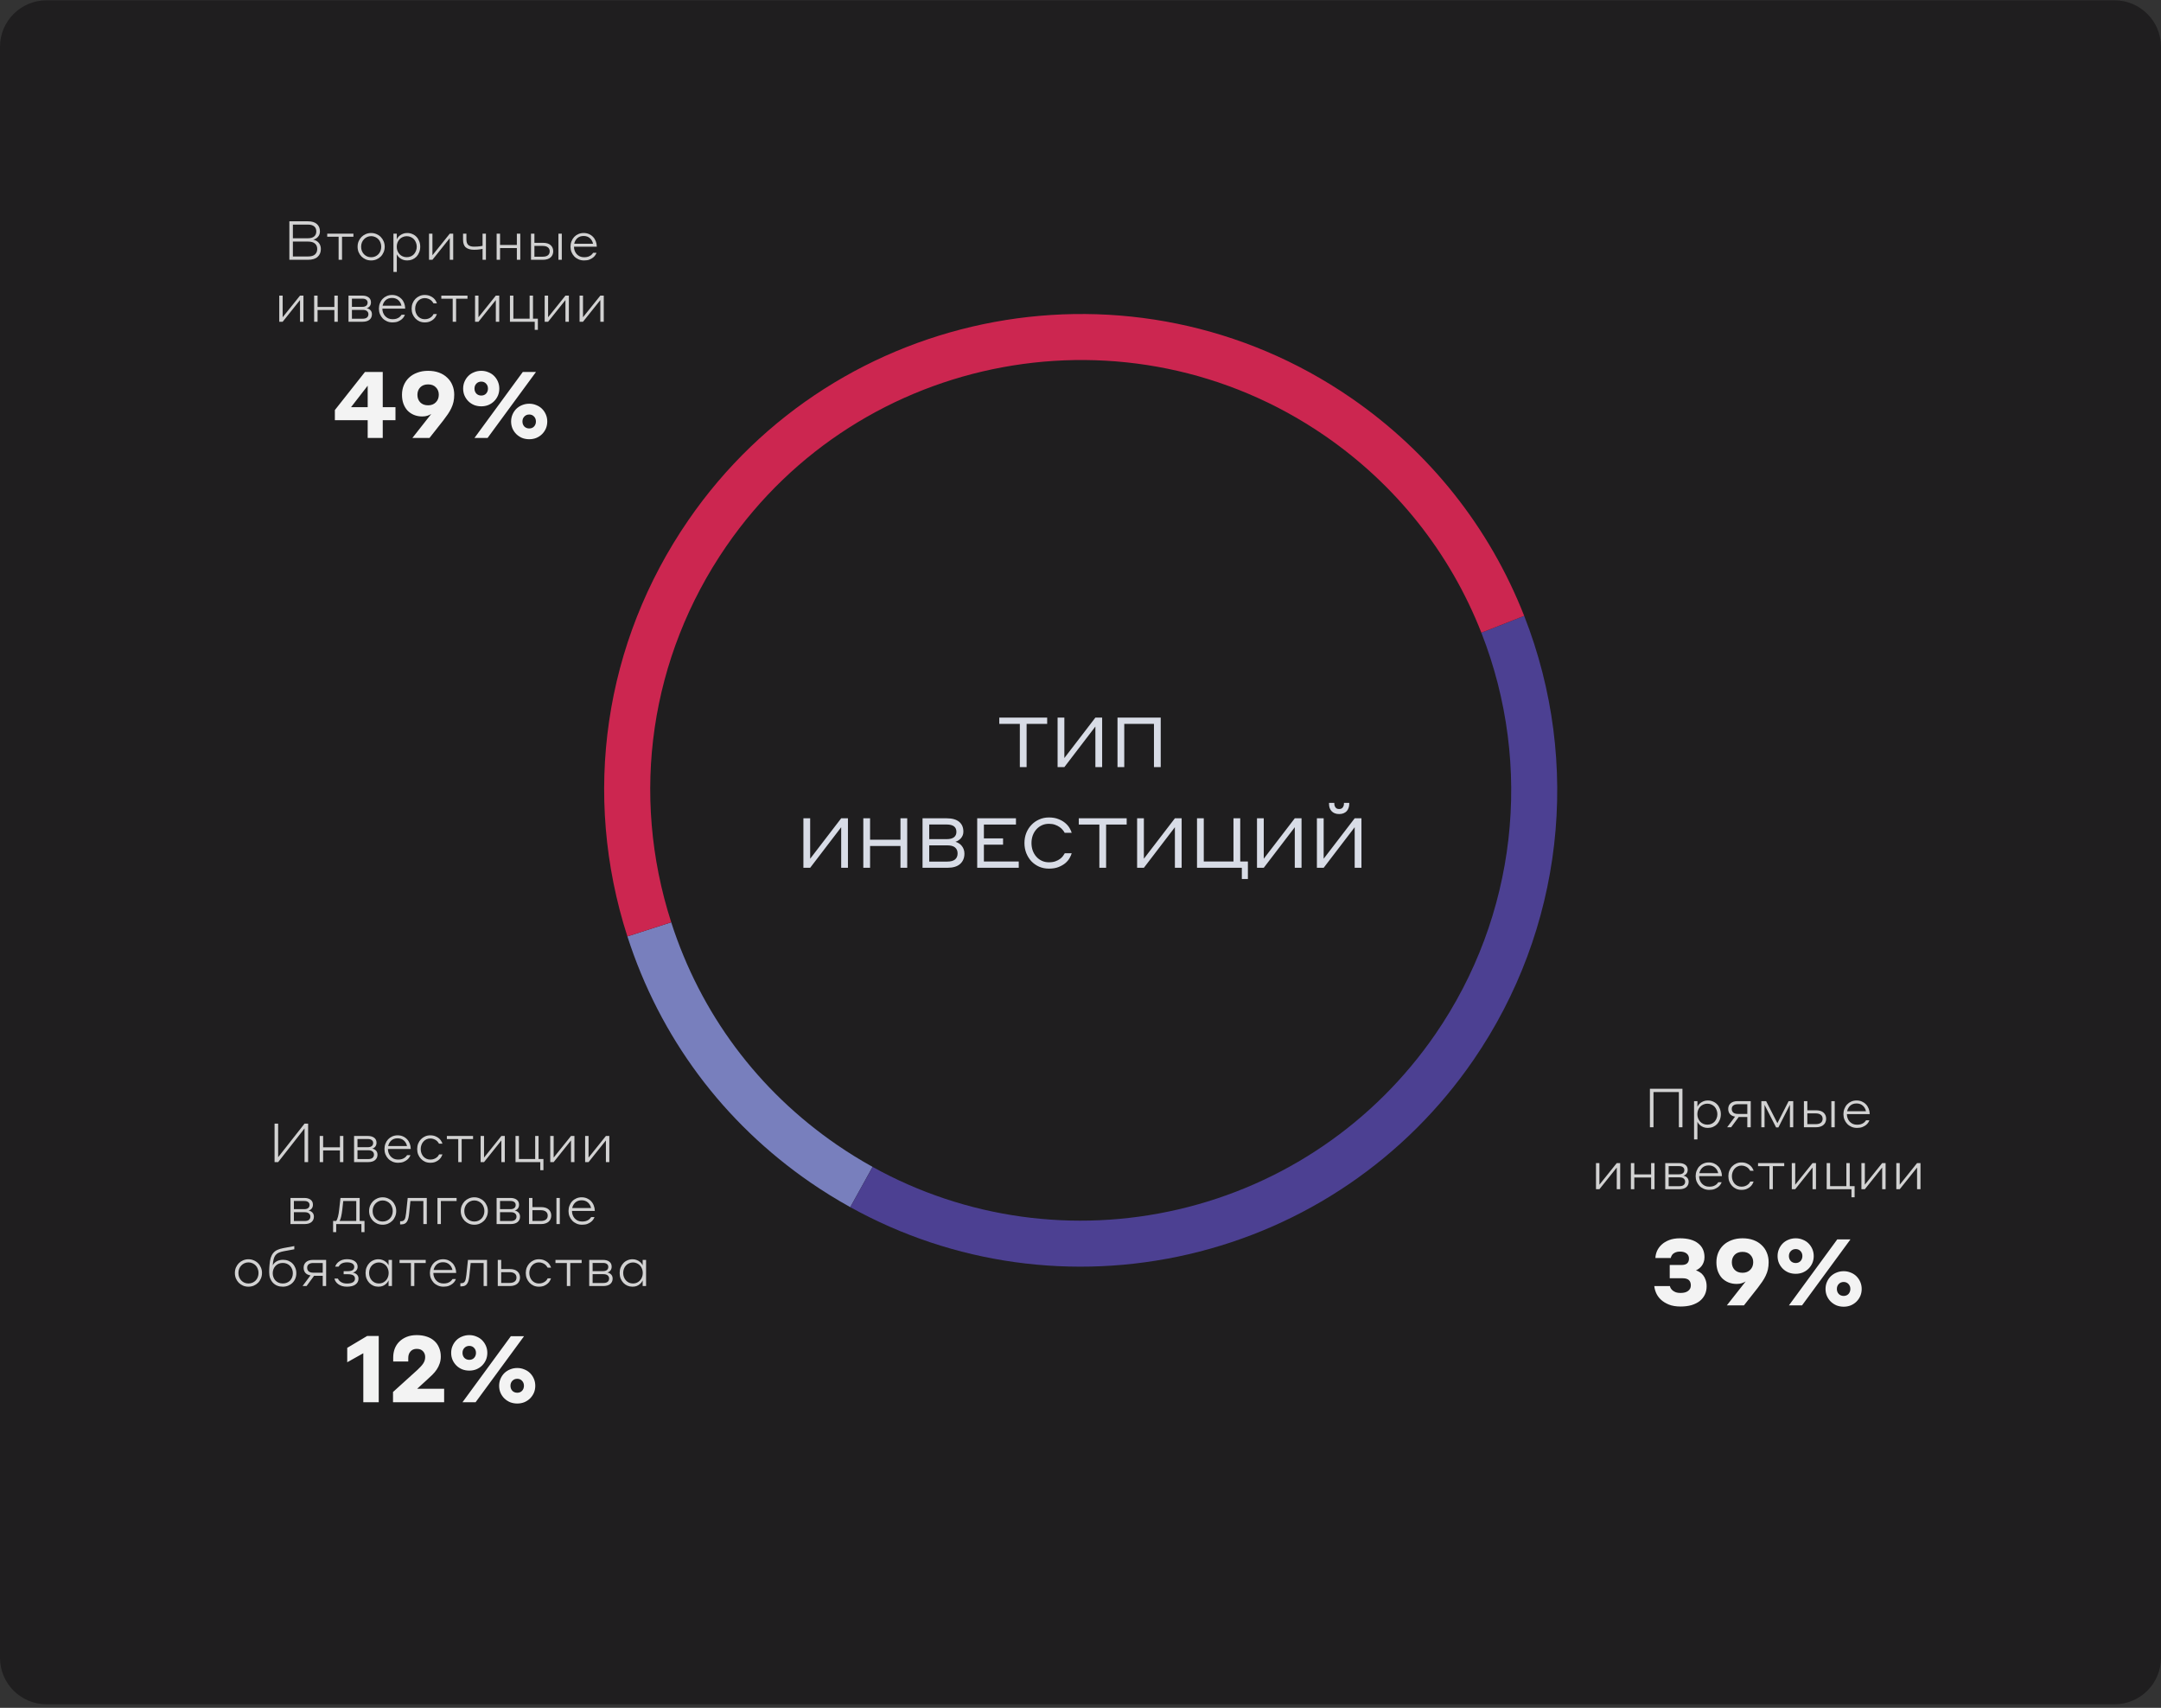 <svg width="558" height="441" viewBox="0 0 558 441" fill="none" xmlns="http://www.w3.org/2000/svg">
<rect x="0" y="0" width="558" height="441" fill="#333333" stroke="none"/>
<path d="M0 12.083C0 5.456 5.373 0.083 12 0.083H546C552.627 0.083 558 5.456 558 12.083V428.083C558 434.711 552.627 440.083 546 440.083H12C5.373 440.083 0 434.711 0 428.083V12.083Z" fill="#1F1E1F"/>
<path d="M258.028 185.303H270.394V186.923H265.084V198.083H263.338V186.923H258.028V185.303ZM273.086 185.303H274.832V195.743L282.842 185.303H284.588V198.083H282.842V187.607L274.832 198.083H273.086V185.303ZM288.555 185.303H299.715V198.083H297.969V186.923H290.301V198.083H288.555V185.303ZM207.45 211.303H209.196V221.743L217.206 211.303H218.952V224.083H217.206V213.607L209.196 224.083H207.45V211.303ZM232.512 218.449H224.664V224.083H222.918V211.303H224.664V216.829H232.512V211.303H234.258V224.083H232.512V218.449ZM238.211 211.303H244.475C245.867 211.303 246.929 211.603 247.661 212.203C248.393 212.803 248.759 213.655 248.759 214.759C248.759 215.107 248.699 215.425 248.579 215.713C248.459 216.001 248.303 216.253 248.111 216.469C247.919 216.685 247.697 216.871 247.445 217.027C247.205 217.183 246.959 217.297 246.707 217.369C247.019 217.453 247.313 217.585 247.589 217.765C247.877 217.933 248.123 218.149 248.327 218.413C248.543 218.665 248.711 218.959 248.831 219.295C248.963 219.631 249.029 220.003 249.029 220.411C249.029 221.539 248.657 222.433 247.913 223.093C247.181 223.753 246.077 224.083 244.601 224.083H238.211V211.303ZM239.939 212.905V216.685H244.439C245.279 216.685 245.909 216.523 246.329 216.199C246.749 215.875 246.959 215.407 246.959 214.795C246.959 213.535 246.119 212.905 244.439 212.905H239.939ZM239.939 218.287V222.481H244.565C245.501 222.481 246.185 222.295 246.617 221.923C247.049 221.551 247.265 221.035 247.265 220.375C247.265 219.703 247.043 219.187 246.599 218.827C246.167 218.467 245.489 218.287 244.565 218.287H239.939ZM252.327 211.303H262.335V212.923H254.055V216.487H259.005V218.107H254.055V222.463H263.055V224.083H252.327V211.303ZM270.844 224.299C269.932 224.299 269.086 224.131 268.306 223.795C267.538 223.447 266.872 222.979 266.308 222.391C265.756 221.791 265.318 221.089 264.994 220.285C264.682 219.481 264.526 218.617 264.526 217.693C264.526 216.769 264.682 215.905 264.994 215.101C265.318 214.297 265.762 213.601 266.326 213.013C266.89 212.413 267.556 211.945 268.324 211.609C269.092 211.261 269.932 211.087 270.844 211.087C271.78 211.087 272.59 211.225 273.274 211.501C273.97 211.765 274.552 212.095 275.02 212.491C275.5 212.887 275.878 213.319 276.154 213.787C276.43 214.243 276.622 214.663 276.73 215.047H274.912C274.804 214.819 274.636 214.573 274.408 214.309C274.192 214.033 273.916 213.781 273.58 213.553C273.244 213.313 272.848 213.115 272.392 212.959C271.936 212.803 271.42 212.725 270.844 212.725C270.16 212.725 269.542 212.857 268.99 213.121C268.438 213.385 267.964 213.745 267.568 214.201C267.172 214.657 266.866 215.185 266.65 215.785C266.446 216.385 266.344 217.021 266.344 217.693C266.344 218.365 266.446 219.001 266.65 219.601C266.866 220.201 267.172 220.729 267.568 221.185C267.964 221.641 268.438 222.001 268.99 222.265C269.542 222.529 270.16 222.661 270.844 222.661C271.492 222.661 272.05 222.577 272.518 222.409C272.986 222.241 273.382 222.037 273.706 221.797C274.03 221.557 274.288 221.305 274.48 221.041C274.684 220.765 274.84 220.525 274.948 220.321H276.73C276.634 220.681 276.454 221.095 276.19 221.563C275.938 222.019 275.578 222.451 275.11 222.859C274.642 223.255 274.054 223.597 273.346 223.885C272.65 224.161 271.816 224.299 270.844 224.299ZM278.559 211.303H290.925V212.923H285.615V224.083H283.869V212.923H278.559V211.303ZM293.618 211.303H295.364V221.743L303.374 211.303H305.12V224.083H303.374V213.607L295.364 224.083H293.618V211.303ZM318.5 211.303H320.246V222.463H322.226V226.981H320.66V224.083H309.086V211.303H310.832V222.463H318.5V211.303ZM324.573 211.303H326.319V221.743L334.329 211.303H336.075V224.083H334.329V213.607L326.319 224.083H324.573V211.303ZM340.042 211.303H341.788V221.743L349.798 211.303H351.544V224.083H349.798V213.607L341.788 224.083H340.042V211.303ZM345.784 208.909C346.204 208.909 346.516 208.771 346.72 208.495C346.924 208.219 347.026 207.907 347.026 207.559V207.325H348.394V207.595C348.394 207.967 348.334 208.315 348.214 208.639C348.106 208.951 347.944 209.227 347.728 209.467C347.512 209.695 347.242 209.875 346.918 210.007C346.594 210.139 346.216 210.205 345.784 210.205C345.352 210.205 344.974 210.139 344.65 210.007C344.326 209.875 344.056 209.695 343.84 209.467C343.624 209.227 343.456 208.951 343.336 208.639C343.228 208.315 343.174 207.967 343.174 207.595V207.325H344.542V207.559C344.542 207.907 344.644 208.219 344.848 208.495C345.052 208.771 345.364 208.909 345.784 208.909Z" fill="#D8DCE6"/>
<path d="M209.342 305.397C186.749 289.849 170.38 267.855 162 241.801L173.315 238.159C180.887 261.697 195.67 281.556 216.085 295.604C219.034 297.63 222.142 299.556 225.315 301.315L219.553 311.714C216.041 309.767 212.609 307.639 209.342 305.397Z" fill="#787FBD"/>
<path d="M219.553 311.714L225.314 301.322C249.335 314.641 277.372 318.543 304.249 312.298C331.298 306.017 354.871 289.95 370.628 267.054C391.584 236.601 396.026 197.841 382.505 163.371L393.567 159.03C408.53 197.178 403.612 240.077 380.414 273.79C362.977 299.137 336.879 316.92 306.931 323.872C277.185 330.78 246.148 326.461 219.545 311.706L219.553 311.714Z" fill="#4C4092"/>
<path d="M162 241.801C150.217 205.161 155.957 165.989 177.742 134.325C216.192 78.445 292.934 64.267 348.814 102.718C369.128 116.693 384.603 136.171 393.567 159.03L382.505 163.371C374.407 142.726 360.424 125.138 342.079 112.511C291.6 77.774 222.271 90.581 187.535 141.06C167.855 169.66 162.671 205.052 173.322 238.159L162.007 241.801H162Z" fill="#CC2650"/>
<path d="M74.717 57.143H79.491C80.509 57.143 81.283 57.377 81.815 57.843C82.347 58.301 82.613 58.935 82.613 59.747C82.613 60.289 82.45 60.751 82.123 61.133C81.797 61.516 81.381 61.768 80.877 61.889C81.465 62.001 81.941 62.272 82.305 62.701C82.669 63.131 82.851 63.667 82.851 64.311C82.851 65.151 82.571 65.823 82.011 66.327C81.461 66.831 80.63 67.083 79.519 67.083H74.717V57.143ZM75.627 57.997V61.525H79.491C80.21 61.525 80.751 61.371 81.115 61.063C81.489 60.755 81.675 60.321 81.675 59.761C81.675 59.192 81.493 58.758 81.129 58.459C80.765 58.151 80.219 57.997 79.491 57.997H75.627ZM75.627 62.379V66.229H79.505C80.336 66.229 80.943 66.057 81.325 65.711C81.717 65.357 81.913 64.885 81.913 64.297C81.913 63.7 81.717 63.233 81.325 62.897C80.943 62.552 80.341 62.379 79.519 62.379H75.627ZM87.436 61.133H84.496V60.335H91.257V61.133H88.317V67.083H87.436V61.133ZM95.837 60.167C96.322 60.167 96.779 60.261 97.209 60.447C97.638 60.625 98.007 60.872 98.315 61.189C98.632 61.507 98.879 61.88 99.057 62.309C99.243 62.739 99.337 63.205 99.337 63.709C99.337 64.213 99.243 64.685 99.057 65.123C98.879 65.553 98.632 65.926 98.315 66.243C98.007 66.551 97.638 66.799 97.209 66.985C96.779 67.163 96.322 67.251 95.837 67.251C95.342 67.251 94.88 67.163 94.451 66.985C94.031 66.799 93.662 66.551 93.345 66.243C93.037 65.926 92.789 65.553 92.603 65.123C92.425 64.685 92.337 64.213 92.337 63.709C92.337 63.205 92.425 62.739 92.603 62.309C92.789 61.88 93.037 61.507 93.345 61.189C93.662 60.872 94.031 60.625 94.451 60.447C94.88 60.261 95.342 60.167 95.837 60.167ZM95.837 66.425C96.219 66.425 96.569 66.355 96.887 66.215C97.204 66.075 97.479 65.884 97.713 65.641C97.946 65.399 98.123 65.114 98.245 64.787C98.375 64.451 98.441 64.092 98.441 63.709C98.441 63.336 98.375 62.981 98.245 62.645C98.123 62.309 97.946 62.02 97.713 61.777C97.479 61.535 97.204 61.343 96.887 61.203C96.569 61.054 96.219 60.979 95.837 60.979C95.454 60.979 95.104 61.054 94.787 61.203C94.479 61.343 94.208 61.539 93.975 61.791C93.741 62.034 93.559 62.323 93.429 62.659C93.307 62.986 93.247 63.336 93.247 63.709C93.247 64.092 93.307 64.447 93.429 64.773C93.559 65.1 93.741 65.389 93.975 65.641C94.208 65.884 94.479 66.075 94.787 66.215C95.104 66.355 95.454 66.425 95.837 66.425ZM102.459 70.219H101.591V60.335H102.459V61.777C102.506 61.675 102.59 61.535 102.711 61.357C102.842 61.171 103.014 60.993 103.229 60.825C103.453 60.648 103.724 60.494 104.041 60.363C104.358 60.233 104.727 60.167 105.147 60.167C105.623 60.167 106.066 60.256 106.477 60.433C106.888 60.601 107.242 60.844 107.541 61.161C107.84 61.469 108.073 61.843 108.241 62.281C108.418 62.711 108.507 63.187 108.507 63.709C108.507 64.232 108.418 64.713 108.241 65.151C108.073 65.581 107.84 65.954 107.541 66.271C107.242 66.579 106.888 66.822 106.477 66.999C106.066 67.167 105.623 67.251 105.147 67.251C104.727 67.251 104.358 67.191 104.041 67.069C103.724 66.939 103.453 66.789 103.229 66.621C103.014 66.444 102.842 66.267 102.711 66.089C102.59 65.912 102.506 65.772 102.459 65.669V70.219ZM102.445 63.709C102.445 64.083 102.506 64.433 102.627 64.759C102.758 65.086 102.935 65.375 103.159 65.627C103.383 65.87 103.654 66.061 103.971 66.201C104.288 66.341 104.638 66.411 105.021 66.411C105.413 66.411 105.768 66.341 106.085 66.201C106.402 66.061 106.673 65.87 106.897 65.627C107.121 65.375 107.294 65.086 107.415 64.759C107.546 64.433 107.611 64.083 107.611 63.709C107.611 63.336 107.546 62.986 107.415 62.659C107.294 62.323 107.121 62.034 106.897 61.791C106.673 61.549 106.402 61.357 106.085 61.217C105.768 61.068 105.413 60.993 105.021 60.993C104.638 60.993 104.288 61.068 103.971 61.217C103.654 61.357 103.383 61.549 103.159 61.791C102.935 62.034 102.758 62.323 102.627 62.659C102.506 62.986 102.445 63.336 102.445 63.709ZM110.779 60.335H111.661V65.921L116.141 60.335H117.023V67.083H116.141V61.483L111.661 67.083H110.779V60.335ZM124.604 64.269C124.408 64.307 124.194 64.344 123.96 64.381C123.764 64.409 123.531 64.437 123.26 64.465C122.99 64.484 122.705 64.493 122.406 64.493C121.501 64.493 120.801 64.297 120.306 63.905C119.812 63.504 119.564 62.827 119.564 61.875V60.335H120.432V61.805C120.432 62.496 120.6 62.986 120.936 63.275C121.272 63.555 121.762 63.695 122.406 63.695C122.714 63.695 122.999 63.686 123.26 63.667C123.531 63.649 123.764 63.625 123.96 63.597C124.194 63.56 124.408 63.523 124.604 63.485V60.335H125.472V67.083H124.604V64.269ZM128.238 60.335H129.12V63.261H133.46V60.335H134.342V67.083H133.46V64.059H129.12V67.083H128.238V60.335ZM140.191 62.701C141.087 62.701 141.754 62.907 142.193 63.317C142.631 63.719 142.851 64.241 142.851 64.885C142.851 65.193 142.795 65.483 142.683 65.753C142.58 66.015 142.417 66.248 142.193 66.453C141.978 66.649 141.703 66.803 141.367 66.915C141.04 67.027 140.653 67.083 140.205 67.083H137.111V60.335H137.993V62.701H140.191ZM137.993 63.499V66.285H140.121C140.709 66.285 141.157 66.169 141.465 65.935C141.782 65.693 141.941 65.343 141.941 64.885C141.941 64.447 141.782 64.106 141.465 63.863C141.157 63.621 140.709 63.499 140.121 63.499H137.993ZM144.195 60.335H145.063V67.083H144.195V60.335ZM150.699 60.167C151.203 60.167 151.661 60.256 152.071 60.433C152.482 60.611 152.837 60.858 153.135 61.175C153.434 61.483 153.667 61.857 153.835 62.295C154.003 62.725 154.092 63.191 154.101 63.695H148.207V63.709C148.207 64.073 148.268 64.419 148.389 64.745C148.511 65.072 148.683 65.361 148.907 65.613C149.141 65.865 149.416 66.066 149.733 66.215C150.06 66.355 150.424 66.425 150.825 66.425C151.217 66.425 151.549 66.383 151.819 66.299C152.09 66.206 152.314 66.099 152.491 65.977C152.678 65.847 152.823 65.716 152.925 65.585C153.037 65.455 153.117 65.352 153.163 65.277H154.017C153.98 65.417 153.891 65.599 153.751 65.823C153.621 66.047 153.425 66.267 153.163 66.481C152.911 66.687 152.594 66.869 152.211 67.027C151.829 67.177 151.367 67.251 150.825 67.251C150.303 67.251 149.827 67.158 149.397 66.971C148.968 66.785 148.599 66.533 148.291 66.215C147.983 65.889 147.741 65.511 147.563 65.081C147.395 64.652 147.311 64.195 147.311 63.709C147.311 63.215 147.395 62.753 147.563 62.323C147.731 61.885 147.965 61.507 148.263 61.189C148.562 60.872 148.917 60.625 149.327 60.447C149.747 60.261 150.205 60.167 150.699 60.167ZM150.699 60.937C150.037 60.937 149.495 61.124 149.075 61.497C148.665 61.871 148.394 62.351 148.263 62.939H153.135C153.005 62.342 152.729 61.861 152.309 61.497C151.889 61.124 151.353 60.937 150.699 60.937ZM72.108 76.335H72.99V81.921L77.47 76.335H78.352V83.083H77.47V77.483L72.99 83.083H72.108V76.335ZM81.117 76.335H81.999V79.261H86.339V76.335H87.221V83.083H86.339V80.059H81.999V83.083H81.117V76.335ZM89.99 76.335H93.561C94.233 76.335 94.769 76.485 95.171 76.783C95.581 77.082 95.787 77.516 95.787 78.085C95.787 78.477 95.679 78.809 95.465 79.079C95.25 79.341 94.984 79.509 94.666 79.583C95.058 79.658 95.385 79.831 95.647 80.101C95.908 80.372 96.038 80.727 96.038 81.165C96.038 81.744 95.829 82.211 95.409 82.565C94.989 82.911 94.386 83.083 93.603 83.083H89.99V76.335ZM90.873 77.119V79.233H93.546C93.985 79.233 94.321 79.14 94.555 78.953C94.797 78.767 94.918 78.496 94.918 78.141C94.918 77.824 94.802 77.577 94.569 77.399C94.344 77.213 94.013 77.119 93.575 77.119H90.873ZM90.873 80.017V82.299H93.617C94.13 82.299 94.508 82.197 94.751 81.991C95.002 81.786 95.129 81.501 95.129 81.137C95.129 80.811 95.007 80.545 94.764 80.339C94.531 80.125 94.153 80.017 93.63 80.017H90.873ZM101.228 76.167C101.732 76.167 102.189 76.256 102.6 76.433C103.01 76.611 103.365 76.858 103.664 77.175C103.962 77.483 104.196 77.857 104.364 78.295C104.532 78.725 104.62 79.191 104.63 79.695H98.736V79.709C98.736 80.073 98.796 80.419 98.918 80.745C99.039 81.072 99.212 81.361 99.436 81.613C99.669 81.865 99.944 82.066 100.262 82.215C100.588 82.355 100.952 82.425 101.354 82.425C101.746 82.425 102.077 82.383 102.348 82.299C102.618 82.206 102.842 82.099 103.02 81.977C103.206 81.847 103.351 81.716 103.454 81.585C103.566 81.455 103.645 81.352 103.692 81.277H104.546C104.508 81.417 104.42 81.599 104.28 81.823C104.149 82.047 103.953 82.267 103.692 82.481C103.44 82.687 103.122 82.869 102.74 83.027C102.357 83.177 101.895 83.251 101.354 83.251C100.831 83.251 100.355 83.158 99.926 82.971C99.496 82.785 99.128 82.533 98.82 82.215C98.512 81.889 98.269 81.511 98.092 81.081C97.924 80.652 97.84 80.195 97.84 79.709C97.84 79.215 97.924 78.753 98.092 78.323C98.26 77.885 98.493 77.507 98.792 77.189C99.09 76.872 99.445 76.625 99.856 76.447C100.276 76.261 100.733 76.167 101.228 76.167ZM101.228 76.937C100.565 76.937 100.024 77.124 99.604 77.497C99.193 77.871 98.922 78.351 98.792 78.939H103.664C103.533 78.342 103.258 77.861 102.838 77.497C102.418 77.124 101.881 76.937 101.228 76.937ZM111.931 78.323C111.875 78.211 111.786 78.081 111.665 77.931C111.553 77.773 111.404 77.623 111.217 77.483C111.03 77.343 110.806 77.227 110.545 77.133C110.293 77.031 109.994 76.979 109.649 76.979C109.294 76.979 108.963 77.054 108.655 77.203C108.356 77.343 108.1 77.539 107.885 77.791C107.67 78.034 107.502 78.323 107.381 78.659C107.26 78.986 107.199 79.336 107.199 79.709C107.199 80.092 107.26 80.447 107.381 80.773C107.502 81.1 107.67 81.389 107.885 81.641C108.109 81.884 108.37 82.075 108.669 82.215C108.968 82.355 109.299 82.425 109.663 82.425C110.036 82.425 110.354 82.374 110.615 82.271C110.886 82.169 111.11 82.047 111.287 81.907C111.474 81.767 111.618 81.623 111.721 81.473C111.824 81.324 111.898 81.198 111.945 81.095H112.813C112.766 81.245 112.678 81.441 112.547 81.683C112.426 81.926 112.239 82.164 111.987 82.397C111.744 82.631 111.432 82.831 111.049 82.999C110.666 83.167 110.204 83.251 109.663 83.251C109.187 83.251 108.739 83.163 108.319 82.985C107.908 82.799 107.554 82.547 107.255 82.229C106.956 81.912 106.718 81.539 106.541 81.109C106.373 80.68 106.289 80.213 106.289 79.709C106.289 79.205 106.373 78.739 106.541 78.309C106.718 77.871 106.956 77.497 107.255 77.189C107.563 76.872 107.918 76.625 108.319 76.447C108.73 76.261 109.173 76.167 109.649 76.167C110.181 76.167 110.638 76.251 111.021 76.419C111.404 76.578 111.716 76.769 111.959 76.993C112.211 77.217 112.402 77.455 112.533 77.707C112.673 77.95 112.766 78.155 112.813 78.323H111.931ZM116.892 77.133H113.952V76.335H120.714V77.133H117.774V83.083H116.892V77.133ZM122.666 76.335H123.548V81.921L128.028 76.335H128.91V83.083H128.028V77.483L123.548 83.083H122.666V76.335ZM136.758 76.335H137.626V82.285H138.886V85.169H138.074V83.083H131.676V76.335H132.558V82.285H136.758V76.335ZM140.645 76.335H141.527V81.921L146.007 76.335H146.889V83.083H146.007V77.483L141.527 83.083H140.645V76.335ZM149.655 76.335H150.537V81.921L155.017 76.335H155.899V83.083H155.017V77.483L150.537 83.083H149.655V76.335Z" fill="white" fill-opacity="0.8"/>
<path d="M98.829 108.499V113.083H94.941V108.499H86.469V105.883L94.245 96.043H98.829V105.139H102.117V108.499H98.829ZM94.941 105.139V99.595L90.645 105.139H94.941ZM110.903 113.083H106.487L111.359 106.891C111.087 107.067 110.759 107.219 110.375 107.347C110.007 107.475 109.559 107.539 109.031 107.539C108.247 107.539 107.527 107.403 106.871 107.131C106.231 106.859 105.679 106.483 105.215 106.003C104.767 105.507 104.415 104.915 104.159 104.227C103.919 103.539 103.799 102.779 103.799 101.947C103.799 101.067 103.951 100.251 104.255 99.499C104.575 98.731 105.023 98.075 105.599 97.531C106.191 96.971 106.903 96.539 107.735 96.235C108.567 95.915 109.503 95.755 110.543 95.755C111.583 95.755 112.519 95.907 113.351 96.211C114.183 96.515 114.887 96.947 115.463 97.507C116.055 98.051 116.503 98.699 116.807 99.451C117.127 100.203 117.287 101.027 117.287 101.923C117.287 102.595 117.223 103.219 117.095 103.795C116.967 104.355 116.775 104.899 116.519 105.427C116.279 105.939 115.983 106.451 115.631 106.963C115.295 107.459 114.911 107.987 114.479 108.547L110.903 113.083ZM107.783 101.947C107.783 102.731 108.023 103.379 108.503 103.891C108.999 104.403 109.679 104.659 110.543 104.659C111.375 104.659 112.039 104.403 112.535 103.891C113.047 103.379 113.303 102.723 113.303 101.923C113.303 101.155 113.055 100.523 112.559 100.027C112.079 99.515 111.407 99.259 110.543 99.259C109.679 99.259 108.999 99.515 108.503 100.027C108.023 100.539 107.783 101.179 107.783 101.947ZM124.271 104.923C123.615 104.923 122.999 104.811 122.423 104.587C121.847 104.347 121.351 104.019 120.935 103.603C120.519 103.187 120.191 102.707 119.951 102.163C119.711 101.603 119.591 100.995 119.591 100.339C119.591 99.699 119.711 99.099 119.951 98.539C120.191 97.979 120.519 97.491 120.935 97.075C121.351 96.659 121.847 96.339 122.423 96.115C122.999 95.875 123.615 95.755 124.271 95.755C124.927 95.755 125.535 95.875 126.095 96.115C126.671 96.339 127.167 96.659 127.583 97.075C127.999 97.491 128.327 97.979 128.567 98.539C128.807 99.099 128.927 99.699 128.927 100.339C128.927 100.995 128.807 101.603 128.567 102.163C128.327 102.707 127.999 103.187 127.583 103.603C127.167 104.019 126.671 104.347 126.095 104.587C125.535 104.811 124.927 104.923 124.271 104.923ZM134.999 96.043H138.407L125.903 113.083H122.519L134.999 96.043ZM124.271 102.139C124.783 102.139 125.199 101.971 125.519 101.635C125.839 101.283 125.999 100.851 125.999 100.339C125.999 99.827 125.839 99.403 125.519 99.067C125.199 98.715 124.783 98.539 124.271 98.539C123.759 98.539 123.335 98.715 122.999 99.067C122.679 99.403 122.519 99.827 122.519 100.339C122.519 100.851 122.679 101.283 122.999 101.635C123.335 101.971 123.759 102.139 124.271 102.139ZM136.655 113.419C135.999 113.419 135.383 113.307 134.807 113.083C134.247 112.843 133.751 112.515 133.319 112.099C132.903 111.683 132.575 111.203 132.335 110.659C132.095 110.099 131.975 109.491 131.975 108.835C131.975 108.195 132.095 107.595 132.335 107.035C132.575 106.475 132.903 105.987 133.319 105.571C133.751 105.155 134.247 104.835 134.807 104.611C135.383 104.371 135.999 104.251 136.655 104.251C137.311 104.251 137.919 104.371 138.479 104.611C139.055 104.835 139.551 105.155 139.967 105.571C140.383 105.987 140.711 106.475 140.951 107.035C141.191 107.595 141.311 108.195 141.311 108.835C141.311 109.491 141.191 110.099 140.951 110.659C140.711 111.203 140.383 111.683 139.967 112.099C139.551 112.515 139.055 112.843 138.479 113.083C137.919 113.307 137.311 113.419 136.655 113.419ZM136.655 110.635C137.167 110.635 137.583 110.467 137.903 110.131C138.223 109.779 138.383 109.347 138.383 108.835C138.383 108.323 138.223 107.899 137.903 107.563C137.583 107.211 137.167 107.035 136.655 107.035C136.143 107.035 135.719 107.211 135.383 107.563C135.063 107.899 134.903 108.323 134.903 108.835C134.903 109.347 135.063 109.779 135.383 110.131C135.719 110.467 136.143 110.635 136.655 110.635Z" fill="#F3F3F3"/>
<path d="M426.031 281.143H434.431V291.083H433.507V281.997H426.955V291.083H426.031V281.143ZM438.296 294.219H437.428V284.335H438.296V285.777C438.343 285.675 438.427 285.535 438.548 285.357C438.679 285.171 438.851 284.993 439.066 284.825C439.29 284.648 439.561 284.494 439.878 284.363C440.195 284.233 440.564 284.167 440.984 284.167C441.46 284.167 441.903 284.256 442.314 284.433C442.725 284.601 443.079 284.844 443.378 285.161C443.677 285.469 443.91 285.843 444.078 286.281C444.255 286.711 444.344 287.187 444.344 287.709C444.344 288.232 444.255 288.713 444.078 289.151C443.91 289.581 443.677 289.954 443.378 290.271C443.079 290.579 442.725 290.822 442.314 290.999C441.903 291.167 441.46 291.251 440.984 291.251C440.564 291.251 440.195 291.191 439.878 291.069C439.561 290.939 439.29 290.789 439.066 290.621C438.851 290.444 438.679 290.267 438.548 290.089C438.427 289.912 438.343 289.772 438.296 289.669V294.219ZM438.282 287.709C438.282 288.083 438.343 288.433 438.464 288.759C438.595 289.086 438.772 289.375 438.996 289.627C439.22 289.87 439.491 290.061 439.808 290.201C440.125 290.341 440.475 290.411 440.858 290.411C441.25 290.411 441.605 290.341 441.922 290.201C442.239 290.061 442.51 289.87 442.734 289.627C442.958 289.375 443.131 289.086 443.252 288.759C443.383 288.433 443.448 288.083 443.448 287.709C443.448 287.336 443.383 286.986 443.252 286.659C443.131 286.323 442.958 286.034 442.734 285.791C442.51 285.549 442.239 285.357 441.922 285.217C441.605 285.068 441.25 284.993 440.858 284.993C440.475 284.993 440.125 285.068 439.808 285.217C439.491 285.357 439.22 285.549 438.996 285.791C438.772 286.034 438.595 286.323 438.464 286.659C438.343 286.986 438.282 287.336 438.282 287.709ZM451.181 291.083V288.437H448.955L447.009 291.083H445.973L448.017 288.339C447.429 288.237 446.986 288.013 446.687 287.667C446.398 287.313 446.253 286.874 446.253 286.351C446.253 286.071 446.3 285.81 446.393 285.567C446.496 285.315 446.645 285.101 446.841 284.923C447.046 284.737 447.298 284.592 447.597 284.489C447.905 284.387 448.26 284.335 448.661 284.335H452.063V291.083H451.181ZM451.181 287.639V285.133H448.745C448.232 285.133 447.84 285.241 447.569 285.455C447.298 285.661 447.163 285.959 447.163 286.351C447.163 286.753 447.298 287.07 447.569 287.303C447.84 287.527 448.232 287.639 448.745 287.639H451.181ZM454.805 284.335H456.037L458.949 290.033L461.847 284.335H463.037V291.083H462.183V285.273L459.201 291.125H458.613L455.631 285.287V291.083H454.805V284.335ZM468.877 286.701C469.773 286.701 470.44 286.907 470.879 287.317C471.318 287.719 471.537 288.241 471.537 288.885C471.537 289.193 471.481 289.483 471.369 289.753C471.266 290.015 471.103 290.248 470.879 290.453C470.664 290.649 470.389 290.803 470.053 290.915C469.726 291.027 469.339 291.083 468.891 291.083H465.797V284.335H466.679V286.701H468.877ZM466.679 287.499V290.285H468.807C469.395 290.285 469.843 290.169 470.151 289.935C470.468 289.693 470.627 289.343 470.627 288.885C470.627 288.447 470.468 288.106 470.151 287.863C469.843 287.621 469.395 287.499 468.807 287.499H466.679ZM472.881 284.335H473.749V291.083H472.881V284.335ZM479.386 284.167C479.89 284.167 480.347 284.256 480.758 284.433C481.169 284.611 481.523 284.858 481.822 285.175C482.121 285.483 482.354 285.857 482.522 286.295C482.69 286.725 482.779 287.191 482.788 287.695H476.894V287.709C476.894 288.073 476.955 288.419 477.076 288.745C477.197 289.072 477.37 289.361 477.594 289.613C477.827 289.865 478.103 290.066 478.42 290.215C478.747 290.355 479.111 290.425 479.512 290.425C479.904 290.425 480.235 290.383 480.506 290.299C480.777 290.206 481.001 290.099 481.178 289.977C481.365 289.847 481.509 289.716 481.612 289.585C481.724 289.455 481.803 289.352 481.85 289.277H482.704C482.667 289.417 482.578 289.599 482.438 289.823C482.307 290.047 482.111 290.267 481.85 290.481C481.598 290.687 481.281 290.869 480.898 291.027C480.515 291.177 480.053 291.251 479.512 291.251C478.989 291.251 478.513 291.158 478.084 290.971C477.655 290.785 477.286 290.533 476.978 290.215C476.67 289.889 476.427 289.511 476.25 289.081C476.082 288.652 475.998 288.195 475.998 287.709C475.998 287.215 476.082 286.753 476.25 286.323C476.418 285.885 476.651 285.507 476.95 285.189C477.249 284.872 477.603 284.625 478.014 284.447C478.434 284.261 478.891 284.167 479.386 284.167ZM479.386 284.937C478.723 284.937 478.182 285.124 477.762 285.497C477.351 285.871 477.081 286.351 476.95 286.939H481.822C481.691 286.342 481.416 285.861 480.996 285.497C480.576 285.124 480.039 284.937 479.386 284.937ZM412.108 300.335H412.99V305.921L417.47 300.335H418.352V307.083H417.47V301.483L412.99 307.083H412.108V300.335ZM421.117 300.335H421.999V303.261H426.339V300.335H427.221V307.083H426.339V304.059H421.999V307.083H421.117V300.335ZM429.99 300.335H433.56C434.232 300.335 434.769 300.485 435.17 300.783C435.581 301.082 435.786 301.516 435.786 302.085C435.786 302.477 435.679 302.809 435.464 303.079C435.25 303.341 434.984 303.509 434.666 303.583C435.058 303.658 435.385 303.831 435.646 304.101C435.908 304.372 436.038 304.727 436.038 305.165C436.038 305.744 435.828 306.211 435.408 306.565C434.988 306.911 434.386 307.083 433.602 307.083H429.99V300.335ZM430.872 301.119V303.233H433.546C433.985 303.233 434.321 303.14 434.554 302.953C434.797 302.767 434.918 302.496 434.918 302.141C434.918 301.824 434.802 301.577 434.568 301.399C434.344 301.213 434.013 301.119 433.574 301.119H430.872ZM430.872 304.017V306.299H433.616C434.13 306.299 434.508 306.197 434.75 305.991C435.002 305.786 435.128 305.501 435.128 305.137C435.128 304.811 435.007 304.545 434.764 304.339C434.531 304.125 434.153 304.017 433.63 304.017H430.872ZM441.228 300.167C441.732 300.167 442.189 300.256 442.6 300.433C443.01 300.611 443.365 300.858 443.664 301.175C443.962 301.483 444.196 301.857 444.364 302.295C444.532 302.725 444.62 303.191 444.63 303.695H438.736V303.709C438.736 304.073 438.796 304.419 438.918 304.745C439.039 305.072 439.212 305.361 439.436 305.613C439.669 305.865 439.944 306.066 440.262 306.215C440.588 306.355 440.952 306.425 441.354 306.425C441.746 306.425 442.077 306.383 442.348 306.299C442.618 306.206 442.842 306.099 443.02 305.977C443.206 305.847 443.351 305.716 443.454 305.585C443.566 305.455 443.645 305.352 443.692 305.277H444.546C444.508 305.417 444.42 305.599 444.28 305.823C444.149 306.047 443.953 306.267 443.692 306.481C443.44 306.687 443.122 306.869 442.74 307.027C442.357 307.177 441.895 307.251 441.354 307.251C440.831 307.251 440.355 307.158 439.926 306.971C439.496 306.785 439.128 306.533 438.82 306.215C438.512 305.889 438.269 305.511 438.092 305.081C437.924 304.652 437.84 304.195 437.84 303.709C437.84 303.215 437.924 302.753 438.092 302.323C438.26 301.885 438.493 301.507 438.792 301.189C439.09 300.872 439.445 300.625 439.856 300.447C440.276 300.261 440.733 300.167 441.228 300.167ZM441.228 300.937C440.565 300.937 440.024 301.124 439.604 301.497C439.193 301.871 438.922 302.351 438.792 302.939H443.664C443.533 302.342 443.258 301.861 442.838 301.497C442.418 301.124 441.881 300.937 441.228 300.937ZM451.931 302.323C451.875 302.211 451.786 302.081 451.665 301.931C451.553 301.773 451.404 301.623 451.217 301.483C451.03 301.343 450.806 301.227 450.545 301.133C450.293 301.031 449.994 300.979 449.649 300.979C449.294 300.979 448.963 301.054 448.655 301.203C448.356 301.343 448.1 301.539 447.885 301.791C447.67 302.034 447.502 302.323 447.381 302.659C447.26 302.986 447.199 303.336 447.199 303.709C447.199 304.092 447.26 304.447 447.381 304.773C447.502 305.1 447.67 305.389 447.885 305.641C448.109 305.884 448.37 306.075 448.669 306.215C448.968 306.355 449.299 306.425 449.663 306.425C450.036 306.425 450.354 306.374 450.615 306.271C450.886 306.169 451.11 306.047 451.287 305.907C451.474 305.767 451.618 305.623 451.721 305.473C451.824 305.324 451.898 305.198 451.945 305.095H452.813C452.766 305.245 452.678 305.441 452.547 305.683C452.426 305.926 452.239 306.164 451.987 306.397C451.744 306.631 451.432 306.831 451.049 306.999C450.666 307.167 450.204 307.251 449.663 307.251C449.187 307.251 448.739 307.163 448.319 306.985C447.908 306.799 447.554 306.547 447.255 306.229C446.956 305.912 446.718 305.539 446.541 305.109C446.373 304.68 446.289 304.213 446.289 303.709C446.289 303.205 446.373 302.739 446.541 302.309C446.718 301.871 446.956 301.497 447.255 301.189C447.563 300.872 447.918 300.625 448.319 300.447C448.73 300.261 449.173 300.167 449.649 300.167C450.181 300.167 450.638 300.251 451.021 300.419C451.404 300.578 451.716 300.769 451.959 300.993C452.211 301.217 452.402 301.455 452.533 301.707C452.673 301.95 452.766 302.155 452.813 302.323H451.931ZM456.892 301.133H453.952V300.335H460.714V301.133H457.774V307.083H456.892V301.133ZM462.666 300.335H463.548V305.921L468.028 300.335H468.91V307.083H468.028V301.483L463.548 307.083H462.666V300.335ZM476.758 300.335H477.626V306.285H478.886V309.169H478.074V307.083H471.676V300.335H472.558V306.285H476.758V300.335ZM480.645 300.335H481.527V305.921L486.007 300.335H486.889V307.083H486.007V301.483L481.527 307.083H480.645V300.335ZM489.655 300.335H490.537V305.921L495.017 300.335H495.899V307.083H495.017V301.483L490.537 307.083H489.655V300.335Z" fill="white" fill-opacity="0.8"/>
<path d="M440.675 332.163C440.675 332.947 440.523 333.659 440.219 334.299C439.915 334.939 439.475 335.491 438.899 335.955C438.323 336.403 437.619 336.755 436.787 337.011C435.955 337.251 435.011 337.371 433.955 337.371C432.771 337.371 431.763 337.203 430.931 336.867C430.099 336.531 429.411 336.107 428.867 335.595C428.323 335.083 427.915 334.515 427.643 333.891C427.371 333.267 427.211 332.667 427.163 332.091H431.195C431.227 332.267 431.299 332.459 431.411 332.667C431.539 332.875 431.707 333.067 431.915 333.243C432.139 333.419 432.411 333.571 432.731 333.699C433.067 333.811 433.467 333.867 433.931 333.867C434.795 333.867 435.451 333.691 435.899 333.339C436.363 332.987 436.595 332.515 436.595 331.923C436.595 330.691 435.907 330.075 434.531 330.075H431.147V326.643H434.267C434.859 326.643 435.315 326.507 435.635 326.235C435.955 325.947 436.115 325.539 436.115 325.011C436.115 324.435 435.907 323.987 435.491 323.667C435.075 323.347 434.507 323.187 433.787 323.187C433.371 323.187 433.019 323.243 432.731 323.355C432.443 323.467 432.203 323.603 432.011 323.763C431.835 323.923 431.699 324.107 431.603 324.315C431.507 324.507 431.443 324.683 431.411 324.843H427.451C427.467 324.251 427.603 323.651 427.859 323.043C428.131 322.435 428.523 321.891 429.035 321.411C429.563 320.915 430.219 320.515 431.003 320.211C431.787 319.907 432.715 319.755 433.787 319.755C435.819 319.755 437.379 320.187 438.467 321.051C439.571 321.899 440.123 323.099 440.123 324.651C440.123 325.131 440.051 325.555 439.907 325.923C439.779 326.291 439.603 326.619 439.379 326.907C439.171 327.179 438.931 327.411 438.659 327.603C438.403 327.795 438.155 327.939 437.915 328.035C438.235 328.131 438.555 328.283 438.875 328.491C439.211 328.683 439.507 328.947 439.763 329.283C440.035 329.619 440.251 330.027 440.411 330.507C440.587 330.971 440.675 331.523 440.675 332.163ZM450.305 337.083H445.889L450.761 330.891C450.489 331.067 450.161 331.219 449.777 331.347C449.409 331.475 448.961 331.539 448.433 331.539C447.649 331.539 446.929 331.403 446.273 331.131C445.633 330.859 445.081 330.483 444.617 330.003C444.169 329.507 443.817 328.915 443.561 328.227C443.321 327.539 443.201 326.779 443.201 325.947C443.201 325.067 443.353 324.251 443.657 323.499C443.977 322.731 444.425 322.075 445.001 321.531C445.593 320.971 446.305 320.539 447.137 320.235C447.969 319.915 448.905 319.755 449.945 319.755C450.985 319.755 451.921 319.907 452.753 320.211C453.585 320.515 454.289 320.947 454.865 321.507C455.457 322.051 455.905 322.699 456.209 323.451C456.529 324.203 456.689 325.027 456.689 325.923C456.689 326.595 456.625 327.219 456.497 327.795C456.369 328.355 456.177 328.899 455.921 329.427C455.681 329.939 455.385 330.451 455.033 330.963C454.697 331.459 454.313 331.987 453.881 332.547L450.305 337.083ZM447.185 325.947C447.185 326.731 447.425 327.379 447.905 327.891C448.401 328.403 449.081 328.659 449.945 328.659C450.777 328.659 451.441 328.403 451.937 327.891C452.449 327.379 452.705 326.723 452.705 325.923C452.705 325.155 452.457 324.523 451.961 324.027C451.481 323.515 450.809 323.259 449.945 323.259C449.081 323.259 448.401 323.515 447.905 324.027C447.425 324.539 447.185 325.179 447.185 325.947ZM463.674 328.923C463.018 328.923 462.402 328.811 461.826 328.587C461.25 328.347 460.754 328.019 460.338 327.603C459.922 327.187 459.594 326.707 459.354 326.163C459.114 325.603 458.994 324.995 458.994 324.339C458.994 323.699 459.114 323.099 459.354 322.539C459.594 321.979 459.922 321.491 460.338 321.075C460.754 320.659 461.25 320.339 461.826 320.115C462.402 319.875 463.018 319.755 463.674 319.755C464.33 319.755 464.938 319.875 465.498 320.115C466.074 320.339 466.57 320.659 466.986 321.075C467.402 321.491 467.73 321.979 467.97 322.539C468.21 323.099 468.33 323.699 468.33 324.339C468.33 324.995 468.21 325.603 467.97 326.163C467.73 326.707 467.402 327.187 466.986 327.603C466.57 328.019 466.074 328.347 465.498 328.587C464.938 328.811 464.33 328.923 463.674 328.923ZM474.402 320.043H477.81L465.306 337.083H461.922L474.402 320.043ZM463.674 326.139C464.186 326.139 464.602 325.971 464.922 325.635C465.242 325.283 465.402 324.851 465.402 324.339C465.402 323.827 465.242 323.403 464.922 323.067C464.602 322.715 464.186 322.539 463.674 322.539C463.162 322.539 462.738 322.715 462.402 323.067C462.082 323.403 461.922 323.827 461.922 324.339C461.922 324.851 462.082 325.283 462.402 325.635C462.738 325.971 463.162 326.139 463.674 326.139ZM476.058 337.419C475.402 337.419 474.786 337.307 474.21 337.083C473.65 336.843 473.154 336.515 472.722 336.099C472.306 335.683 471.978 335.203 471.738 334.659C471.498 334.099 471.378 333.491 471.378 332.835C471.378 332.195 471.498 331.595 471.738 331.035C471.978 330.475 472.306 329.987 472.722 329.571C473.154 329.155 473.65 328.835 474.21 328.611C474.786 328.371 475.402 328.251 476.058 328.251C476.714 328.251 477.322 328.371 477.882 328.611C478.458 328.835 478.954 329.155 479.37 329.571C479.786 329.987 480.114 330.475 480.354 331.035C480.594 331.595 480.714 332.195 480.714 332.835C480.714 333.491 480.594 334.099 480.354 334.659C480.114 335.203 479.786 335.683 479.37 336.099C478.954 336.515 478.458 336.843 477.882 337.083C477.322 337.307 476.714 337.419 476.058 337.419ZM476.058 334.635C476.57 334.635 476.986 334.467 477.306 334.131C477.626 333.779 477.786 333.347 477.786 332.835C477.786 332.323 477.626 331.899 477.306 331.563C476.986 331.211 476.57 331.035 476.058 331.035C475.546 331.035 475.122 331.211 474.786 331.563C474.466 331.899 474.306 332.323 474.306 332.835C474.306 333.347 474.466 333.779 474.786 334.131C475.122 334.467 475.546 334.635 476.058 334.635Z" fill="#F3F3F3"/>
<path d="M70.896 290.143H71.82V298.823L78.638 290.143H79.562V300.083H78.638V291.375L71.82 300.083H70.896V290.143ZM82.553 293.335H83.435V296.261H87.775V293.335H88.657V300.083H87.775V297.059H83.435V300.083H82.553V293.335ZM91.426 293.335H94.996C95.668 293.335 96.205 293.485 96.606 293.783C97.017 294.082 97.222 294.516 97.222 295.085C97.222 295.477 97.115 295.809 96.9 296.079C96.685 296.341 96.419 296.509 96.102 296.583C96.494 296.658 96.821 296.831 97.082 297.101C97.343 297.372 97.474 297.727 97.474 298.165C97.474 298.744 97.264 299.211 96.844 299.565C96.424 299.911 95.822 300.083 95.038 300.083H91.426V293.335ZM92.308 294.119V296.233H94.982C95.421 296.233 95.757 296.14 95.99 295.953C96.233 295.767 96.354 295.496 96.354 295.141C96.354 294.824 96.237 294.577 96.004 294.399C95.78 294.213 95.449 294.119 95.01 294.119H92.308ZM92.308 297.017V299.299H95.052C95.565 299.299 95.943 299.197 96.186 298.991C96.438 298.786 96.564 298.501 96.564 298.137C96.564 297.811 96.443 297.545 96.2 297.339C95.967 297.125 95.589 297.017 95.066 297.017H92.308ZM102.663 293.167C103.167 293.167 103.625 293.256 104.035 293.433C104.446 293.611 104.801 293.858 105.099 294.175C105.398 294.483 105.631 294.857 105.799 295.295C105.967 295.725 106.056 296.191 106.065 296.695H100.171V296.709C100.171 297.073 100.232 297.419 100.353 297.745C100.475 298.072 100.647 298.361 100.871 298.613C101.105 298.865 101.38 299.066 101.697 299.215C102.024 299.355 102.388 299.425 102.789 299.425C103.181 299.425 103.513 299.383 103.783 299.299C104.054 299.206 104.278 299.099 104.455 298.977C104.642 298.847 104.787 298.716 104.889 298.585C105.001 298.455 105.081 298.352 105.127 298.277H105.981C105.944 298.417 105.855 298.599 105.715 298.823C105.585 299.047 105.389 299.267 105.127 299.481C104.875 299.687 104.558 299.869 104.175 300.027C103.793 300.177 103.331 300.251 102.789 300.251C102.267 300.251 101.791 300.158 101.361 299.971C100.932 299.785 100.563 299.533 100.255 299.215C99.947 298.889 99.705 298.511 99.527 298.081C99.359 297.652 99.275 297.195 99.275 296.709C99.275 296.215 99.359 295.753 99.527 295.323C99.695 294.885 99.929 294.507 100.227 294.189C100.526 293.872 100.881 293.625 101.291 293.447C101.711 293.261 102.169 293.167 102.663 293.167ZM102.663 293.937C102.001 293.937 101.459 294.124 101.039 294.497C100.629 294.871 100.358 295.351 100.227 295.939H105.099C104.969 295.342 104.693 294.861 104.273 294.497C103.853 294.124 103.317 293.937 102.663 293.937ZM113.366 295.323C113.31 295.211 113.222 295.081 113.1 294.931C112.988 294.773 112.839 294.623 112.652 294.483C112.466 294.343 112.242 294.227 111.98 294.133C111.728 294.031 111.43 293.979 111.084 293.979C110.73 293.979 110.398 294.054 110.09 294.203C109.792 294.343 109.535 294.539 109.32 294.791C109.106 295.034 108.938 295.323 108.816 295.659C108.695 295.986 108.634 296.336 108.634 296.709C108.634 297.092 108.695 297.447 108.816 297.773C108.938 298.1 109.106 298.389 109.32 298.641C109.544 298.884 109.806 299.075 110.104 299.215C110.403 299.355 110.734 299.425 111.098 299.425C111.472 299.425 111.789 299.374 112.05 299.271C112.321 299.169 112.545 299.047 112.722 298.907C112.909 298.767 113.054 298.623 113.156 298.473C113.259 298.324 113.334 298.198 113.38 298.095H114.248C114.202 298.245 114.113 298.441 113.982 298.683C113.861 298.926 113.674 299.164 113.422 299.397C113.18 299.631 112.867 299.831 112.484 299.999C112.102 300.167 111.64 300.251 111.098 300.251C110.622 300.251 110.174 300.163 109.754 299.985C109.344 299.799 108.989 299.547 108.69 299.229C108.392 298.912 108.154 298.539 107.976 298.109C107.808 297.68 107.724 297.213 107.724 296.709C107.724 296.205 107.808 295.739 107.976 295.309C108.154 294.871 108.392 294.497 108.69 294.189C108.998 293.872 109.353 293.625 109.754 293.447C110.165 293.261 110.608 293.167 111.084 293.167C111.616 293.167 112.074 293.251 112.456 293.419C112.839 293.578 113.152 293.769 113.394 293.993C113.646 294.217 113.838 294.455 113.968 294.707C114.108 294.95 114.202 295.155 114.248 295.323H113.366ZM118.327 294.133H115.387V293.335H122.149V294.133H119.209V300.083H118.327V294.133ZM124.102 293.335H124.984V298.921L129.464 293.335H130.346V300.083H129.464V294.483L124.984 300.083H124.102V293.335ZM138.194 293.335H139.062V299.285H140.322V302.169H139.51V300.083H133.112V293.335H133.994V299.285H138.194V293.335ZM142.08 293.335H142.962V298.921L147.442 293.335H148.324V300.083H147.442V294.483L142.962 300.083H142.08V293.335ZM151.09 293.335H151.972V298.921L156.452 293.335H157.334V300.083H156.452V294.483L151.972 300.083H151.09V293.335ZM75.006 309.335H78.576C79.248 309.335 79.785 309.485 80.186 309.783C80.597 310.082 80.802 310.516 80.802 311.085C80.802 311.477 80.695 311.809 80.48 312.079C80.266 312.341 79.999 312.509 79.682 312.583C80.074 312.658 80.401 312.831 80.662 313.101C80.924 313.372 81.054 313.727 81.054 314.165C81.054 314.744 80.844 315.211 80.424 315.565C80.004 315.911 79.402 316.083 78.618 316.083H75.006V309.335ZM75.888 310.119V312.233H78.562C79.001 312.233 79.337 312.14 79.57 311.953C79.813 311.767 79.934 311.496 79.934 311.141C79.934 310.824 79.817 310.577 79.584 310.399C79.36 310.213 79.029 310.119 78.59 310.119H75.888ZM75.888 313.017V315.299H78.632C79.145 315.299 79.523 315.197 79.766 314.991C80.018 314.786 80.144 314.501 80.144 314.137C80.144 313.811 80.023 313.545 79.78 313.339C79.547 313.125 79.169 313.017 78.646 313.017H75.888ZM91.991 310.133H88.631L88.379 312.415C88.295 313.106 88.197 313.689 88.085 314.165C87.982 314.641 87.847 315.015 87.679 315.285H91.991V310.133ZM86.013 318.169V315.285H86.797C86.993 315.043 87.151 314.669 87.273 314.165C87.403 313.661 87.506 313.055 87.581 312.345L87.917 309.335H92.873V315.285H94.119V318.169H93.321V316.083H86.811V318.169H86.013ZM98.81 309.167C99.296 309.167 99.753 309.261 100.182 309.447C100.612 309.625 100.98 309.872 101.288 310.189C101.606 310.507 101.853 310.88 102.03 311.309C102.217 311.739 102.31 312.205 102.31 312.709C102.31 313.213 102.217 313.685 102.03 314.123C101.853 314.553 101.606 314.926 101.288 315.243C100.98 315.551 100.612 315.799 100.182 315.985C99.753 316.163 99.296 316.251 98.81 316.251C98.316 316.251 97.854 316.163 97.424 315.985C97.004 315.799 96.636 315.551 96.318 315.243C96.01 314.926 95.763 314.553 95.576 314.123C95.399 313.685 95.31 313.213 95.31 312.709C95.31 312.205 95.399 311.739 95.576 311.309C95.763 310.88 96.01 310.507 96.318 310.189C96.636 309.872 97.004 309.625 97.424 309.447C97.854 309.261 98.316 309.167 98.81 309.167ZM98.81 315.425C99.193 315.425 99.543 315.355 99.86 315.215C100.178 315.075 100.453 314.884 100.686 314.641C100.92 314.399 101.097 314.114 101.218 313.787C101.349 313.451 101.414 313.092 101.414 312.709C101.414 312.336 101.349 311.981 101.218 311.645C101.097 311.309 100.92 311.02 100.686 310.777C100.453 310.535 100.178 310.343 99.86 310.203C99.543 310.054 99.193 309.979 98.81 309.979C98.428 309.979 98.078 310.054 97.76 310.203C97.452 310.343 97.182 310.539 96.948 310.791C96.715 311.034 96.533 311.323 96.402 311.659C96.281 311.986 96.22 312.336 96.22 312.709C96.22 313.092 96.281 313.447 96.402 313.773C96.533 314.1 96.715 314.389 96.948 314.641C97.182 314.884 97.452 315.075 97.76 315.215C98.078 315.355 98.428 315.425 98.81 315.425ZM105.273 309.335H110.201V316.083H109.319V310.133H105.973L105.651 313.255C105.605 313.741 105.539 314.165 105.455 314.529C105.371 314.893 105.25 315.197 105.091 315.439C104.942 315.682 104.746 315.864 104.503 315.985C104.261 316.107 103.957 316.167 103.593 316.167H103.313V315.355H103.481C103.733 315.355 103.939 315.318 104.097 315.243C104.265 315.159 104.396 315.033 104.489 314.865C104.592 314.688 104.667 314.464 104.713 314.193C104.769 313.923 104.821 313.596 104.867 313.213L105.273 309.335ZM112.959 309.335H117.901V310.133H113.841V316.083H112.959V309.335ZM122.476 309.167C122.962 309.167 123.419 309.261 123.848 309.447C124.278 309.625 124.646 309.872 124.954 310.189C125.272 310.507 125.519 310.88 125.696 311.309C125.883 311.739 125.976 312.205 125.976 312.709C125.976 313.213 125.883 313.685 125.696 314.123C125.519 314.553 125.272 314.926 124.954 315.243C124.646 315.551 124.278 315.799 123.848 315.985C123.419 316.163 122.962 316.251 122.476 316.251C121.982 316.251 121.52 316.163 121.09 315.985C120.67 315.799 120.302 315.551 119.984 315.243C119.676 314.926 119.429 314.553 119.242 314.123C119.065 313.685 118.976 313.213 118.976 312.709C118.976 312.205 119.065 311.739 119.242 311.309C119.429 310.88 119.676 310.507 119.984 310.189C120.302 309.872 120.67 309.625 121.09 309.447C121.52 309.261 121.982 309.167 122.476 309.167ZM122.476 315.425C122.859 315.425 123.209 315.355 123.526 315.215C123.844 315.075 124.119 314.884 124.352 314.641C124.586 314.399 124.763 314.114 124.884 313.787C125.015 313.451 125.08 313.092 125.08 312.709C125.08 312.336 125.015 311.981 124.884 311.645C124.763 311.309 124.586 311.02 124.352 310.777C124.119 310.535 123.844 310.343 123.526 310.203C123.209 310.054 122.859 309.979 122.476 309.979C122.094 309.979 121.744 310.054 121.426 310.203C121.118 310.343 120.848 310.539 120.614 310.791C120.381 311.034 120.199 311.323 120.068 311.659C119.947 311.986 119.886 312.336 119.886 312.709C119.886 313.092 119.947 313.447 120.068 313.773C120.199 314.1 120.381 314.389 120.614 314.641C120.848 314.884 121.118 315.075 121.426 315.215C121.744 315.355 122.094 315.425 122.476 315.425ZM128.231 309.335H131.801C132.473 309.335 133.009 309.485 133.411 309.783C133.821 310.082 134.027 310.516 134.027 311.085C134.027 311.477 133.919 311.809 133.705 312.079C133.49 312.341 133.224 312.509 132.907 312.583C133.299 312.658 133.625 312.831 133.887 313.101C134.148 313.372 134.279 313.727 134.279 314.165C134.279 314.744 134.069 315.211 133.649 315.565C133.229 315.911 132.627 316.083 131.843 316.083H128.231V309.335ZM129.113 310.119V312.233H131.787C132.225 312.233 132.561 312.14 132.795 311.953C133.037 311.767 133.159 311.496 133.159 311.141C133.159 310.824 133.042 310.577 132.809 310.399C132.585 310.213 132.253 310.119 131.815 310.119H129.113ZM129.113 313.017V315.299H131.857C132.37 315.299 132.748 315.197 132.991 314.991C133.243 314.786 133.369 314.501 133.369 314.137C133.369 313.811 133.247 313.545 133.005 313.339C132.771 313.125 132.393 313.017 131.871 313.017H129.113ZM139.678 311.701C140.574 311.701 141.241 311.907 141.68 312.317C142.119 312.719 142.338 313.241 142.338 313.885C142.338 314.193 142.282 314.483 142.17 314.753C142.067 315.015 141.904 315.248 141.68 315.453C141.465 315.649 141.19 315.803 140.854 315.915C140.527 316.027 140.14 316.083 139.692 316.083H136.598V309.335H137.48V311.701H139.678ZM137.48 312.499V315.285H139.608C140.196 315.285 140.644 315.169 140.952 314.935C141.269 314.693 141.428 314.343 141.428 313.885C141.428 313.447 141.269 313.106 140.952 312.863C140.644 312.621 140.196 312.499 139.608 312.499H137.48ZM143.682 309.335H144.55V316.083H143.682V309.335ZM150.187 309.167C150.691 309.167 151.148 309.256 151.559 309.433C151.969 309.611 152.324 309.858 152.623 310.175C152.921 310.483 153.155 310.857 153.323 311.295C153.491 311.725 153.579 312.191 153.589 312.695H147.695V312.709C147.695 313.073 147.755 313.419 147.877 313.745C147.998 314.072 148.171 314.361 148.395 314.613C148.628 314.865 148.903 315.066 149.221 315.215C149.547 315.355 149.911 315.425 150.313 315.425C150.705 315.425 151.036 315.383 151.307 315.299C151.577 315.206 151.801 315.099 151.979 314.977C152.165 314.847 152.31 314.716 152.413 314.585C152.525 314.455 152.604 314.352 152.651 314.277H153.505C153.467 314.417 153.379 314.599 153.239 314.823C153.108 315.047 152.912 315.267 152.651 315.481C152.399 315.687 152.081 315.869 151.699 316.027C151.316 316.177 150.854 316.251 150.313 316.251C149.79 316.251 149.314 316.158 148.885 315.971C148.455 315.785 148.087 315.533 147.779 315.215C147.471 314.889 147.228 314.511 147.051 314.081C146.883 313.652 146.799 313.195 146.799 312.709C146.799 312.215 146.883 311.753 147.051 311.323C147.219 310.885 147.452 310.507 147.751 310.189C148.049 309.872 148.404 309.625 148.815 309.447C149.235 309.261 149.692 309.167 150.187 309.167ZM150.187 309.937C149.524 309.937 148.983 310.124 148.563 310.497C148.152 310.871 147.881 311.351 147.751 311.939H152.623C152.492 311.342 152.217 310.861 151.797 310.497C151.377 310.124 150.84 309.937 150.187 309.937ZM64.152 325.167C64.638 325.167 65.095 325.261 65.524 325.447C65.954 325.625 66.322 325.872 66.63 326.189C66.948 326.507 67.195 326.88 67.372 327.309C67.559 327.739 67.652 328.205 67.652 328.709C67.652 329.213 67.559 329.685 67.372 330.123C67.195 330.553 66.948 330.926 66.63 331.243C66.322 331.551 65.954 331.799 65.524 331.985C65.095 332.163 64.638 332.251 64.152 332.251C63.657 332.251 63.196 332.163 62.766 331.985C62.346 331.799 61.977 331.551 61.66 331.243C61.352 330.926 61.105 330.553 60.918 330.123C60.741 329.685 60.652 329.213 60.652 328.709C60.652 328.205 60.741 327.739 60.918 327.309C61.105 326.88 61.352 326.507 61.66 326.189C61.977 325.872 62.346 325.625 62.766 325.447C63.196 325.261 63.657 325.167 64.152 325.167ZM64.152 331.425C64.535 331.425 64.885 331.355 65.202 331.215C65.519 331.075 65.795 330.884 66.028 330.641C66.261 330.399 66.439 330.114 66.56 329.787C66.691 329.451 66.756 329.092 66.756 328.709C66.756 328.336 66.691 327.981 66.56 327.645C66.439 327.309 66.261 327.02 66.028 326.777C65.795 326.535 65.519 326.343 65.202 326.203C64.885 326.054 64.535 325.979 64.152 325.979C63.77 325.979 63.419 326.054 63.102 326.203C62.794 326.343 62.523 326.539 62.29 326.791C62.057 327.034 61.875 327.323 61.744 327.659C61.623 327.986 61.562 328.336 61.562 328.709C61.562 329.092 61.623 329.447 61.744 329.773C61.875 330.1 62.057 330.389 62.29 330.641C62.523 330.884 62.794 331.075 63.102 331.215C63.419 331.355 63.77 331.425 64.152 331.425ZM73.099 325.307C73.584 325.307 74.037 325.391 74.457 325.559C74.876 325.727 75.236 325.965 75.534 326.273C75.843 326.581 76.081 326.95 76.249 327.379C76.426 327.799 76.514 328.266 76.514 328.779C76.514 329.274 76.426 329.736 76.249 330.165C76.081 330.585 75.838 330.949 75.52 331.257C75.213 331.565 74.844 331.808 74.415 331.985C73.985 332.163 73.519 332.251 73.014 332.251C72.501 332.251 72.03 332.167 71.6 331.999C71.171 331.822 70.802 331.575 70.495 331.257C70.186 330.931 69.944 330.543 69.766 330.095C69.599 329.638 69.514 329.134 69.514 328.583C69.514 328.397 69.514 328.229 69.514 328.079C69.524 327.921 69.528 327.767 69.528 327.617C69.538 327.459 69.547 327.3 69.556 327.141C69.566 326.973 69.58 326.791 69.599 326.595C69.654 325.886 69.757 325.284 69.906 324.789C70.065 324.285 70.284 323.87 70.564 323.543C70.844 323.207 71.199 322.941 71.629 322.745C72.058 322.549 72.576 322.395 73.183 322.283L75.996 321.765V322.591L73.197 323.109C72.721 323.203 72.314 323.324 71.978 323.473C71.652 323.613 71.376 323.819 71.153 324.089C70.938 324.36 70.775 324.71 70.662 325.139C70.55 325.559 70.471 326.091 70.424 326.735C70.667 326.287 71.013 325.937 71.46 325.685C71.918 325.433 72.464 325.307 73.099 325.307ZM73.014 331.425C73.416 331.425 73.775 331.355 74.093 331.215C74.419 331.075 74.695 330.889 74.918 330.655C75.142 330.413 75.315 330.133 75.436 329.815C75.558 329.489 75.618 329.143 75.618 328.779C75.618 328.415 75.558 328.075 75.436 327.757C75.315 327.431 75.142 327.146 74.918 326.903C74.695 326.661 74.419 326.469 74.093 326.329C73.775 326.189 73.416 326.119 73.014 326.119C72.623 326.119 72.263 326.189 71.936 326.329C71.619 326.469 71.349 326.661 71.124 326.903C70.9 327.146 70.728 327.431 70.606 327.757C70.485 328.075 70.424 328.415 70.424 328.779C70.424 329.143 70.485 329.489 70.606 329.815C70.728 330.133 70.9 330.413 71.124 330.655C71.349 330.889 71.619 331.075 71.936 331.215C72.254 331.355 72.613 331.425 73.014 331.425ZM83.332 332.083V329.437H81.106L79.159 332.083H78.124L80.168 329.339C79.579 329.237 79.136 329.013 78.838 328.667C78.548 328.313 78.403 327.874 78.403 327.351C78.403 327.071 78.45 326.81 78.543 326.567C78.646 326.315 78.796 326.101 78.992 325.923C79.197 325.737 79.449 325.592 79.748 325.489C80.055 325.387 80.41 325.335 80.811 325.335H84.213V332.083H83.332ZM83.332 328.639V326.133H80.895C80.382 326.133 79.99 326.241 79.719 326.455C79.449 326.661 79.314 326.959 79.314 327.351C79.314 327.753 79.449 328.07 79.719 328.303C79.99 328.527 80.382 328.639 80.895 328.639H83.332ZM89.601 331.439C90.273 331.439 90.782 331.332 91.127 331.117C91.482 330.903 91.659 330.585 91.659 330.165C91.659 329.801 91.514 329.521 91.225 329.325C90.936 329.129 90.464 329.031 89.811 329.031H88.733V328.247H89.825C90.926 328.247 91.477 327.874 91.477 327.127C91.477 326.763 91.314 326.479 90.987 326.273C90.67 326.068 90.198 325.965 89.573 325.965C89.265 325.965 88.994 325.998 88.761 326.063C88.537 326.119 88.336 326.199 88.159 326.301C87.991 326.404 87.846 326.525 87.725 326.665C87.604 326.796 87.501 326.931 87.417 327.071H86.549C86.624 326.838 86.74 326.609 86.899 326.385C87.067 326.152 87.277 325.947 87.529 325.769C87.781 325.583 88.075 325.433 88.411 325.321C88.756 325.209 89.148 325.153 89.587 325.153C90.464 325.153 91.141 325.331 91.617 325.685C92.102 326.04 92.345 326.511 92.345 327.099C92.345 327.482 92.228 327.809 91.995 328.079C91.762 328.35 91.463 328.527 91.099 328.611C91.538 328.686 91.892 328.859 92.163 329.129C92.434 329.4 92.569 329.741 92.569 330.151C92.569 330.795 92.308 331.309 91.785 331.691C91.272 332.065 90.544 332.251 89.601 332.251C89.125 332.251 88.7 332.195 88.327 332.083C87.954 331.962 87.627 331.803 87.347 331.607C87.076 331.411 86.857 331.187 86.689 330.935C86.521 330.683 86.409 330.422 86.353 330.151H87.249C87.314 330.301 87.408 330.45 87.529 330.599C87.65 330.749 87.804 330.889 87.991 331.019C88.187 331.141 88.416 331.243 88.677 331.327C88.938 331.402 89.246 331.439 89.601 331.439ZM100.331 330.627C100.284 330.739 100.2 330.889 100.079 331.075C99.957 331.253 99.789 331.43 99.575 331.607C99.369 331.785 99.113 331.939 98.805 332.069C98.497 332.191 98.133 332.251 97.713 332.251C97.246 332.251 96.812 332.167 96.411 331.999C96.009 331.822 95.659 331.579 95.361 331.271C95.062 330.954 94.824 330.581 94.647 330.151C94.479 329.713 94.395 329.232 94.395 328.709C94.395 328.187 94.479 327.711 94.647 327.281C94.824 326.843 95.062 326.469 95.361 326.161C95.659 325.844 96.009 325.601 96.411 325.433C96.812 325.256 97.246 325.167 97.713 325.167C98.123 325.167 98.483 325.233 98.791 325.363C99.108 325.485 99.374 325.634 99.589 325.811C99.803 325.979 99.971 326.152 100.093 326.329C100.214 326.507 100.293 326.647 100.331 326.749V325.335H101.213V332.083H100.331V330.627ZM100.359 328.709C100.359 328.336 100.298 327.986 100.177 327.659C100.055 327.323 99.883 327.034 99.659 326.791C99.435 326.549 99.169 326.357 98.861 326.217C98.553 326.068 98.212 325.993 97.839 325.993C97.465 325.993 97.12 326.068 96.803 326.217C96.495 326.357 96.229 326.549 96.005 326.791C95.781 327.034 95.608 327.323 95.487 327.659C95.365 327.986 95.305 328.336 95.305 328.709C95.305 329.083 95.365 329.433 95.487 329.759C95.608 330.086 95.781 330.375 96.005 330.627C96.229 330.87 96.495 331.066 96.803 331.215C97.12 331.355 97.465 331.425 97.839 331.425C98.212 331.425 98.553 331.355 98.861 331.215C99.169 331.066 99.435 330.87 99.659 330.627C99.883 330.375 100.055 330.086 100.177 329.759C100.298 329.433 100.359 329.083 100.359 328.709ZM106.104 326.133H103.164V325.335H109.926V326.133H106.986V332.083H106.104V326.133ZM114.394 325.167C114.898 325.167 115.355 325.256 115.766 325.433C116.176 325.611 116.531 325.858 116.83 326.175C117.128 326.483 117.362 326.857 117.53 327.295C117.698 327.725 117.786 328.191 117.796 328.695H111.902V328.709C111.902 329.073 111.962 329.419 112.084 329.745C112.205 330.072 112.378 330.361 112.602 330.613C112.835 330.865 113.11 331.066 113.428 331.215C113.754 331.355 114.118 331.425 114.52 331.425C114.912 331.425 115.243 331.383 115.514 331.299C115.784 331.206 116.008 331.099 116.186 330.977C116.372 330.847 116.517 330.716 116.62 330.585C116.732 330.455 116.811 330.352 116.858 330.277H117.712C117.674 330.417 117.586 330.599 117.446 330.823C117.315 331.047 117.119 331.267 116.858 331.481C116.606 331.687 116.288 331.869 115.906 332.027C115.523 332.177 115.061 332.251 114.52 332.251C113.997 332.251 113.521 332.158 113.092 331.971C112.662 331.785 112.294 331.533 111.986 331.215C111.678 330.889 111.435 330.511 111.258 330.081C111.09 329.652 111.006 329.195 111.006 328.709C111.006 328.215 111.09 327.753 111.258 327.323C111.426 326.885 111.659 326.507 111.958 326.189C112.256 325.872 112.611 325.625 113.022 325.447C113.442 325.261 113.899 325.167 114.394 325.167ZM114.394 325.937C113.731 325.937 113.19 326.124 112.77 326.497C112.359 326.871 112.088 327.351 111.958 327.939H116.83C116.699 327.342 116.424 326.861 116.004 326.497C115.584 326.124 115.047 325.937 114.394 325.937ZM120.832 325.335H125.76V332.083H124.878V326.133H121.532L121.21 329.255C121.163 329.741 121.098 330.165 121.014 330.529C120.93 330.893 120.809 331.197 120.65 331.439C120.501 331.682 120.305 331.864 120.062 331.985C119.819 332.107 119.516 332.167 119.152 332.167H118.872V331.355H119.04C119.292 331.355 119.497 331.318 119.656 331.243C119.824 331.159 119.955 331.033 120.048 330.865C120.151 330.688 120.225 330.464 120.272 330.193C120.328 329.923 120.379 329.596 120.426 329.213L120.832 325.335ZM131.612 327.701C132.508 327.701 133.175 327.907 133.614 328.317C134.052 328.719 134.272 329.241 134.272 329.885C134.272 330.193 134.216 330.483 134.104 330.753C134.001 331.015 133.838 331.248 133.614 331.453C133.399 331.649 133.124 331.803 132.788 331.915C132.461 332.027 132.074 332.083 131.626 332.083H128.532V325.335H129.414V327.701H131.612ZM129.414 328.499V331.285H131.542C132.13 331.285 132.578 331.169 132.886 330.935C133.203 330.693 133.362 330.343 133.362 329.885C133.362 329.447 133.203 329.106 132.886 328.863C132.578 328.621 132.13 328.499 131.542 328.499H129.414ZM141.407 327.323C141.351 327.211 141.263 327.081 141.141 326.931C141.029 326.773 140.88 326.623 140.693 326.483C140.507 326.343 140.283 326.227 140.021 326.133C139.769 326.031 139.471 325.979 139.125 325.979C138.771 325.979 138.439 326.054 138.131 326.203C137.833 326.343 137.576 326.539 137.361 326.791C137.147 327.034 136.979 327.323 136.857 327.659C136.736 327.986 136.675 328.336 136.675 328.709C136.675 329.092 136.736 329.447 136.857 329.773C136.979 330.1 137.147 330.389 137.361 330.641C137.585 330.884 137.847 331.075 138.145 331.215C138.444 331.355 138.775 331.425 139.139 331.425C139.513 331.425 139.83 331.374 140.091 331.271C140.362 331.169 140.586 331.047 140.763 330.907C140.95 330.767 141.095 330.623 141.197 330.473C141.3 330.324 141.375 330.198 141.421 330.095H142.289C142.243 330.245 142.154 330.441 142.023 330.683C141.902 330.926 141.715 331.164 141.463 331.397C141.221 331.631 140.908 331.831 140.525 331.999C140.143 332.167 139.681 332.251 139.139 332.251C138.663 332.251 138.215 332.163 137.795 331.985C137.385 331.799 137.03 331.547 136.731 331.229C136.433 330.912 136.195 330.539 136.017 330.109C135.849 329.68 135.765 329.213 135.765 328.709C135.765 328.205 135.849 327.739 136.017 327.309C136.195 326.871 136.433 326.497 136.731 326.189C137.039 325.872 137.394 325.625 137.795 325.447C138.206 325.261 138.649 325.167 139.125 325.167C139.657 325.167 140.115 325.251 140.497 325.419C140.88 325.578 141.193 325.769 141.435 325.993C141.687 326.217 141.879 326.455 142.009 326.707C142.149 326.95 142.243 327.155 142.289 327.323H141.407ZM146.368 326.133H143.428V325.335H150.19V326.133H147.25V332.083H146.368V326.133ZM152.143 325.335H155.713C156.385 325.335 156.922 325.485 157.323 325.783C157.734 326.082 157.939 326.516 157.939 327.085C157.939 327.477 157.832 327.809 157.617 328.079C157.402 328.341 157.136 328.509 156.819 328.583C157.211 328.658 157.538 328.831 157.799 329.101C158.06 329.372 158.191 329.727 158.191 330.165C158.191 330.744 157.981 331.211 157.561 331.565C157.141 331.911 156.539 332.083 155.755 332.083H152.143V325.335ZM153.025 326.119V328.233H155.699C156.138 328.233 156.474 328.14 156.707 327.953C156.95 327.767 157.071 327.496 157.071 327.141C157.071 326.824 156.954 326.577 156.721 326.399C156.497 326.213 156.166 326.119 155.727 326.119H153.025ZM153.025 329.017V331.299H155.769C156.282 331.299 156.66 331.197 156.903 330.991C157.155 330.786 157.281 330.501 157.281 330.137C157.281 329.811 157.16 329.545 156.917 329.339C156.684 329.125 156.306 329.017 155.783 329.017H153.025ZM165.942 330.627C165.895 330.739 165.811 330.889 165.69 331.075C165.569 331.253 165.401 331.43 165.186 331.607C164.981 331.785 164.724 331.939 164.416 332.069C164.108 332.191 163.744 332.251 163.324 332.251C162.857 332.251 162.423 332.167 162.022 331.999C161.621 331.822 161.271 331.579 160.972 331.271C160.673 330.954 160.435 330.581 160.258 330.151C160.09 329.713 160.006 329.232 160.006 328.709C160.006 328.187 160.09 327.711 160.258 327.281C160.435 326.843 160.673 326.469 160.972 326.161C161.271 325.844 161.621 325.601 162.022 325.433C162.423 325.256 162.857 325.167 163.324 325.167C163.735 325.167 164.094 325.233 164.402 325.363C164.719 325.485 164.985 325.634 165.2 325.811C165.415 325.979 165.583 326.152 165.704 326.329C165.825 326.507 165.905 326.647 165.942 326.749V325.335H166.824V332.083H165.942V330.627ZM165.97 328.709C165.97 328.336 165.909 327.986 165.788 327.659C165.667 327.323 165.494 327.034 165.27 326.791C165.046 326.549 164.78 326.357 164.472 326.217C164.164 326.068 163.823 325.993 163.45 325.993C163.077 325.993 162.731 326.068 162.414 326.217C162.106 326.357 161.84 326.549 161.616 326.791C161.392 327.034 161.219 327.323 161.098 327.659C160.977 327.986 160.916 328.336 160.916 328.709C160.916 329.083 160.977 329.433 161.098 329.759C161.219 330.086 161.392 330.375 161.616 330.627C161.84 330.87 162.106 331.066 162.414 331.215C162.731 331.355 163.077 331.425 163.45 331.425C163.823 331.425 164.164 331.355 164.472 331.215C164.78 331.066 165.046 330.87 165.27 330.627C165.494 330.375 165.667 330.086 165.788 329.759C165.909 329.433 165.97 329.083 165.97 328.709Z" fill="white" fill-opacity="0.8"/>
<path d="M97.795 362.083H93.811V349.435L89.659 351.763V348.043L94.819 344.971H97.795V362.083ZM114.683 362.083H101.483V359.443L107.819 353.707C108.475 353.099 108.963 352.555 109.283 352.075C109.619 351.579 109.787 351.027 109.787 350.419C109.787 349.811 109.595 349.307 109.211 348.907C108.843 348.507 108.307 348.307 107.603 348.307C106.915 348.307 106.379 348.531 105.995 348.979C105.611 349.411 105.419 349.971 105.419 350.659V351.571H101.531V350.539C101.531 349.739 101.659 348.987 101.915 348.283C102.187 347.579 102.579 346.971 103.091 346.459C103.619 345.931 104.259 345.515 105.011 345.211C105.763 344.907 106.627 344.755 107.603 344.755C108.595 344.755 109.475 344.891 110.243 345.163C111.011 345.419 111.659 345.795 112.187 346.291C112.715 346.771 113.115 347.355 113.387 348.043C113.675 348.715 113.819 349.459 113.819 350.275C113.819 350.931 113.723 351.531 113.531 352.075C113.355 352.619 113.107 353.131 112.787 353.611C112.467 354.091 112.083 354.555 111.635 355.003C111.187 355.451 110.699 355.907 110.171 356.371L107.723 358.603H114.683V362.083ZM121.177 353.923C120.521 353.923 119.905 353.811 119.329 353.587C118.753 353.347 118.257 353.019 117.841 352.603C117.425 352.187 117.097 351.707 116.857 351.163C116.617 350.603 116.497 349.995 116.497 349.339C116.497 348.699 116.617 348.099 116.857 347.539C117.097 346.979 117.425 346.491 117.841 346.075C118.257 345.659 118.753 345.339 119.329 345.115C119.905 344.875 120.521 344.755 121.177 344.755C121.833 344.755 122.441 344.875 123.001 345.115C123.577 345.339 124.073 345.659 124.489 346.075C124.905 346.491 125.233 346.979 125.473 347.539C125.713 348.099 125.833 348.699 125.833 349.339C125.833 349.995 125.713 350.603 125.473 351.163C125.233 351.707 124.905 352.187 124.489 352.603C124.073 353.019 123.577 353.347 123.001 353.587C122.441 353.811 121.833 353.923 121.177 353.923ZM131.905 345.043H135.313L122.809 362.083H119.425L131.905 345.043ZM121.177 351.139C121.689 351.139 122.105 350.971 122.425 350.635C122.745 350.283 122.905 349.851 122.905 349.339C122.905 348.827 122.745 348.403 122.425 348.067C122.105 347.715 121.689 347.539 121.177 347.539C120.665 347.539 120.241 347.715 119.905 348.067C119.585 348.403 119.425 348.827 119.425 349.339C119.425 349.851 119.585 350.283 119.905 350.635C120.241 350.971 120.665 351.139 121.177 351.139ZM133.561 362.419C132.905 362.419 132.289 362.307 131.713 362.083C131.153 361.843 130.657 361.515 130.225 361.099C129.809 360.683 129.481 360.203 129.241 359.659C129.001 359.099 128.881 358.491 128.881 357.835C128.881 357.195 129.001 356.595 129.241 356.035C129.481 355.475 129.809 354.987 130.225 354.571C130.657 354.155 131.153 353.835 131.713 353.611C132.289 353.371 132.905 353.251 133.561 353.251C134.217 353.251 134.825 353.371 135.385 353.611C135.961 353.835 136.457 354.155 136.873 354.571C137.289 354.987 137.617 355.475 137.857 356.035C138.097 356.595 138.217 357.195 138.217 357.835C138.217 358.491 138.097 359.099 137.857 359.659C137.617 360.203 137.289 360.683 136.873 361.099C136.457 361.515 135.961 361.843 135.385 362.083C134.825 362.307 134.217 362.419 133.561 362.419ZM133.561 359.635C134.073 359.635 134.489 359.467 134.809 359.131C135.129 358.779 135.289 358.347 135.289 357.835C135.289 357.323 135.129 356.899 134.809 356.563C134.489 356.211 134.073 356.035 133.561 356.035C133.049 356.035 132.625 356.211 132.289 356.563C131.969 356.899 131.809 357.323 131.809 357.835C131.809 358.347 131.969 358.779 132.289 359.131C132.625 359.467 133.049 359.635 133.561 359.635Z" fill="#F3F3F3"/>
</svg>
